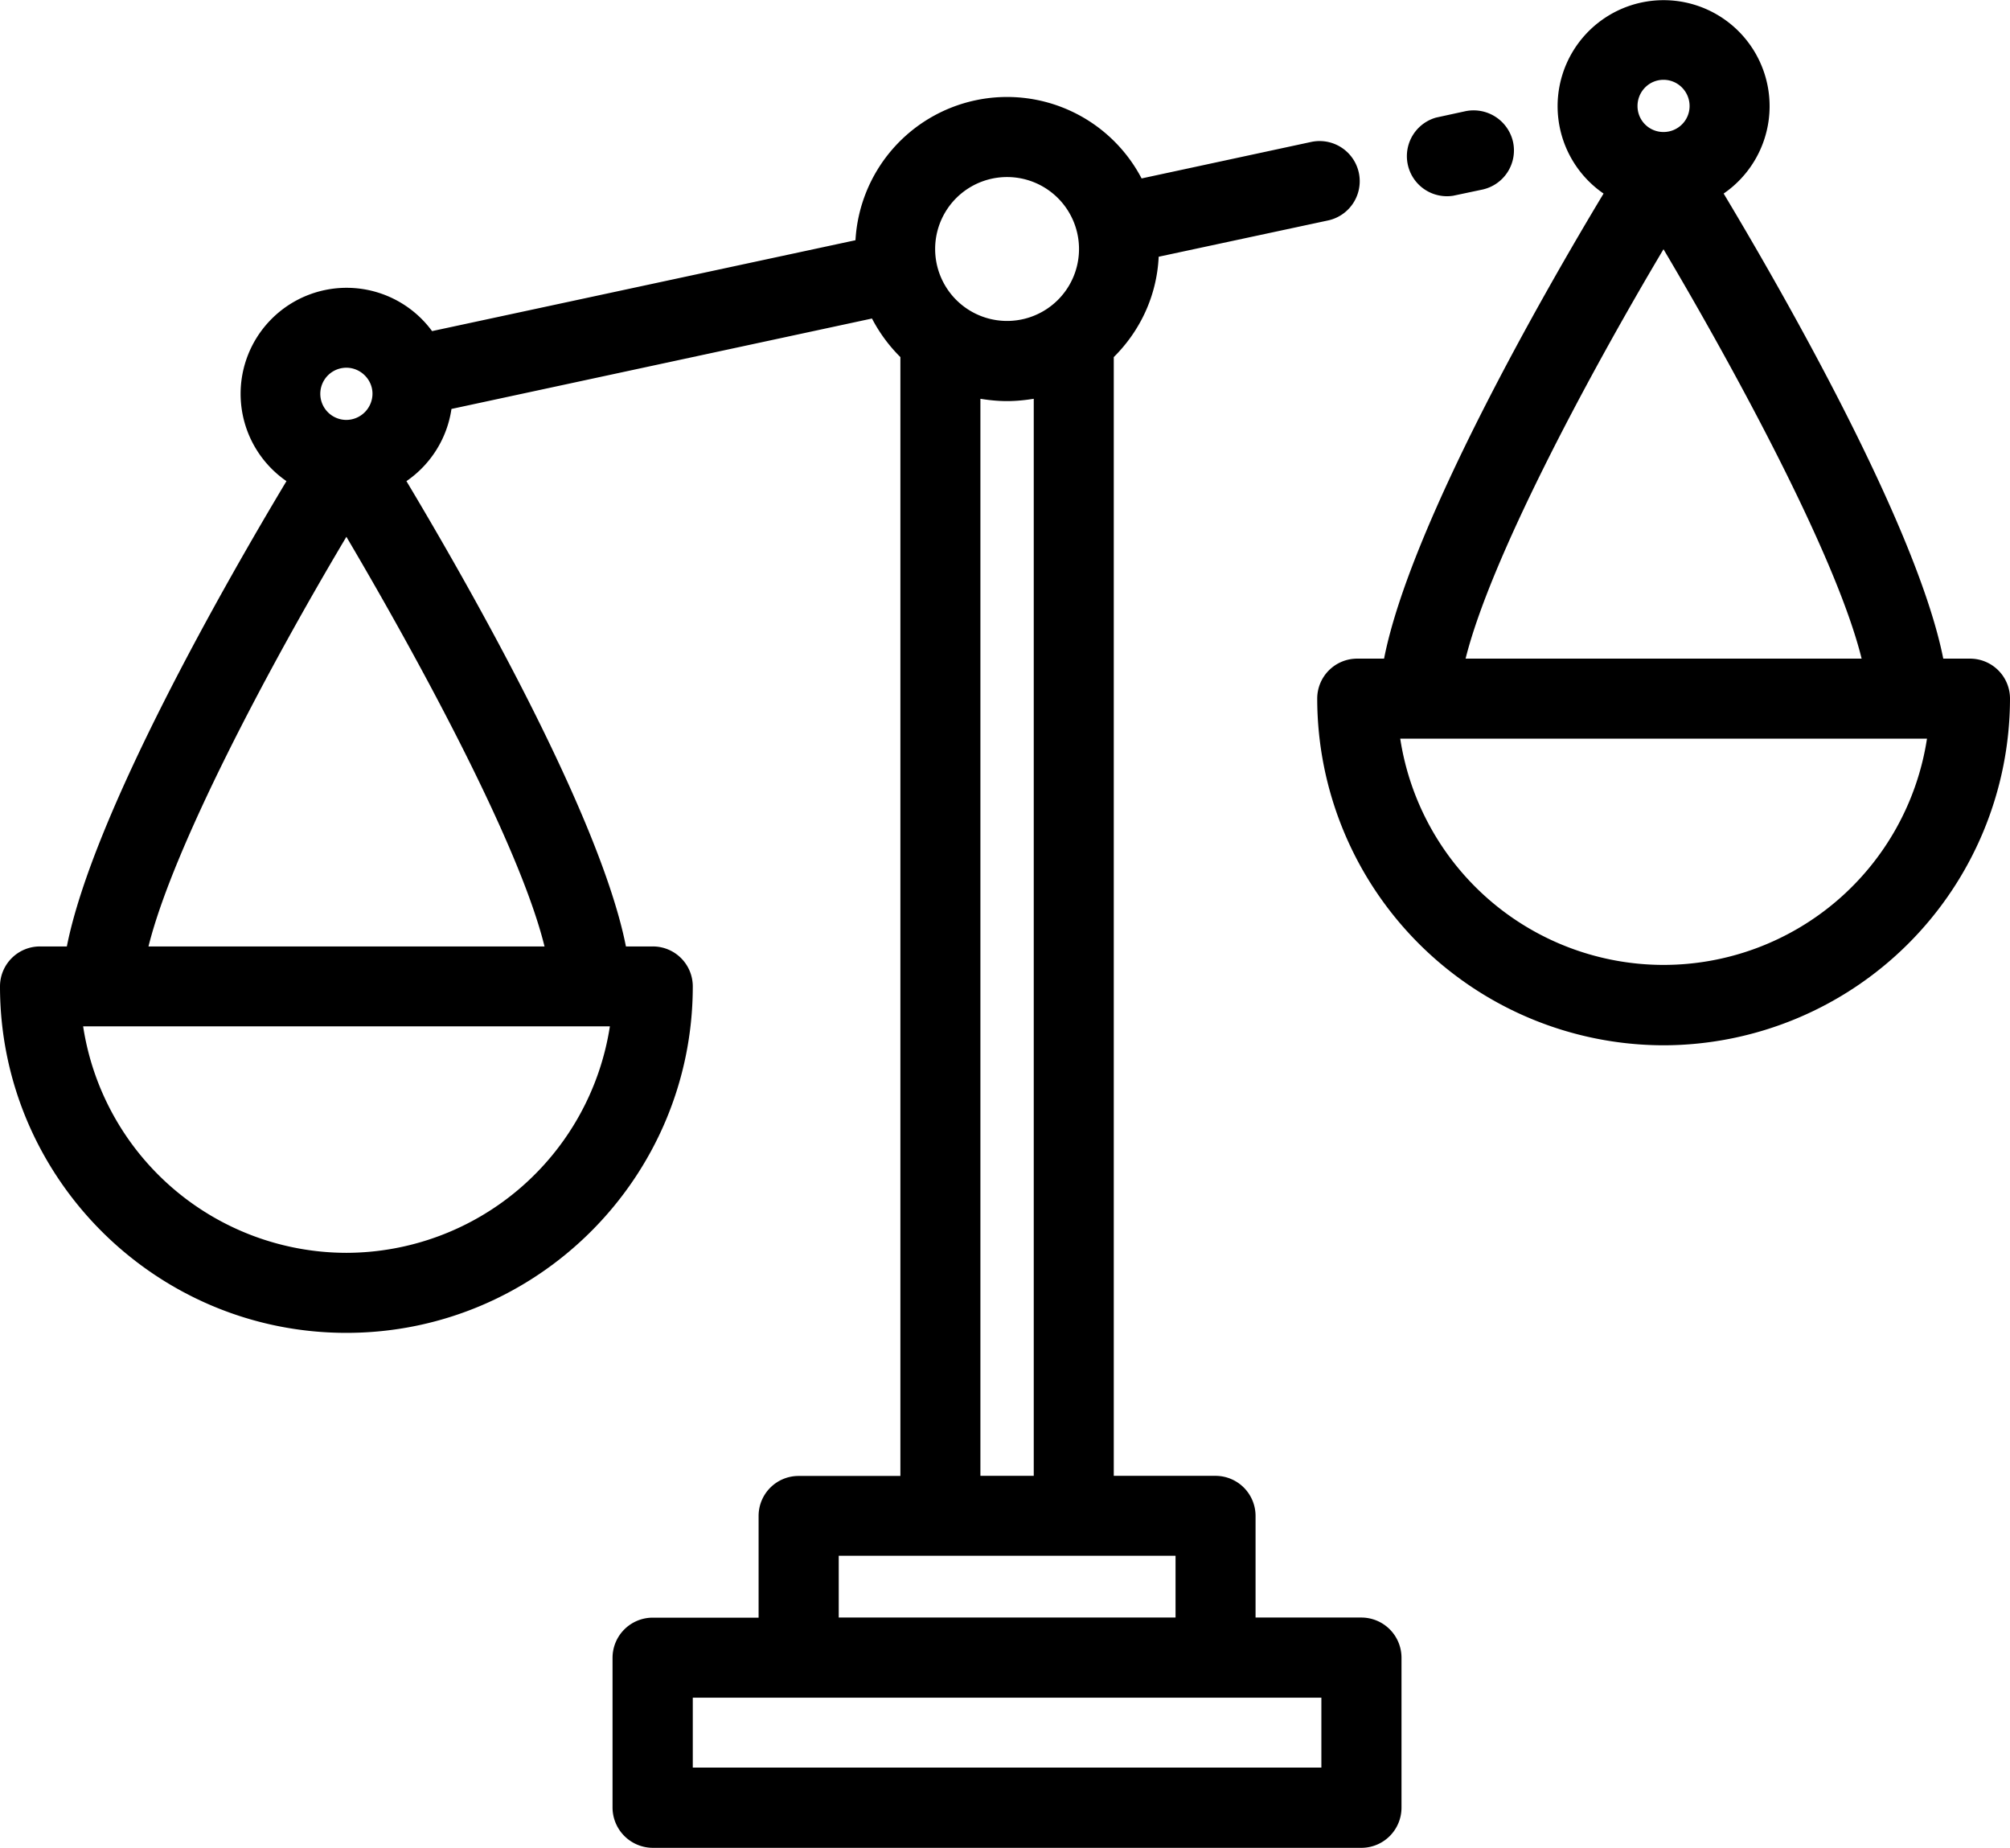 <svg xmlns="http://www.w3.org/2000/svg" width="17.408" height="16"><path d="M17.062 5.703h-.232c-.228-1.148-1.389-3.172-1.902-4.027a.918.918 0 1 0-1.04 0c-.515.855-1.676 2.879-1.901 4.027h-.232a.346.346 0 0 0-.347.346 3.005 3.005 0 0 0 2.999 3.002 3.006 3.006 0 0 0 3.001-3.002.346.346 0 0 0-.346-.346zM14.407.691c.125 0 .226.102.226.227s-.101.225-.226.225-.225-.1-.225-.225.1-.227.225-.227zm0 1.467c.587.99 1.493 2.641 1.716 3.545h-3.43c.211-.848 1.027-2.389 1.714-3.545zm0 6.197a2.309 2.309 0 0 1-2.28-1.959h4.562a2.309 2.309 0 0 1-2.282 1.959z"/><path d="M11.79 14.006h-.916v-.881a.347.347 0 0 0-.347-.346h-.881V3.092c.227-.225.373-.529.389-.869l1.466-.314a.347.347 0 1 0-.145-.68l-1.469.316a1.315 1.315 0 0 0-2.478.535l-3.667.787a.918.918 0 1 0-1.261 1.299C1.967 5.023.806 7.045.579 8.195H.347A.346.346 0 0 0 0 8.541c0 1.654 1.346 3 3 3s3-1.346 3-3a.346.346 0 0 0-.347-.346h-.232c-.227-1.15-1.388-3.172-1.901-4.029a.92.92 0 0 0 .39-.625l3.642-.783c.064.123.147.236.246.334v9.688h-.881a.346.346 0 0 0-.347.346v.881h-.917a.348.348 0 0 0-.348.346v1.301a.35.35 0 0 0 .348.346h6.137a.348.348 0 0 0 .348-.348v-1.301a.348.348 0 0 0-.348-.345zM3 3.184c.123 0 .226.102.226.225A.228.228 0 0 1 3 3.636a.226.226 0 0 1 0-.452zm0 7.664A2.31 2.31 0 0 1 .72 8.887h4.562A2.314 2.314 0 0 1 3 10.848zm1.716-2.653h-3.43c.21-.847 1.025-2.39 1.714-3.547.585.991 1.493 2.641 1.716 3.547zm4.006-6.662a.623.623 0 1 1 0 1.246.623.623 0 0 1 0-1.246zm.231 1.92v9.326h-.462V3.453c.075.012.152.02.23.02.08 0 .156-.008.232-.02zM7.264 13.471h2.917v.535H7.264v-.535zm4.18 1.834H6V14.7h5.444v.605zm1.66-14.076a.35.35 0 0 0-.413-.266l-.253.055a.347.347 0 0 0 .147.677l.251-.053a.347.347 0 0 0 .268-.413z"/></svg>